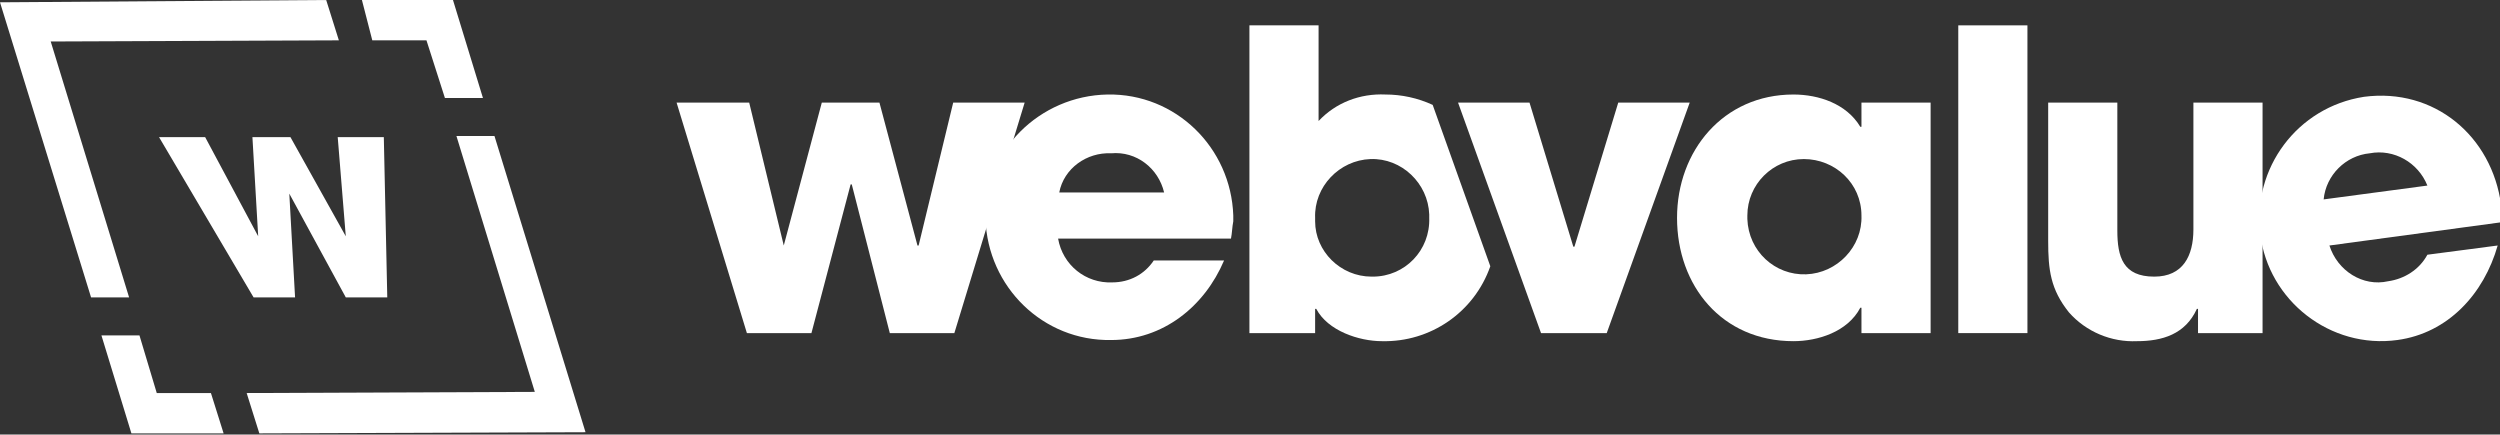 <?xml version="1.0" encoding="utf-8"?>
<!-- Generator: Adobe Illustrator 27.8.0, SVG Export Plug-In . SVG Version: 6.00 Build 0)  -->
<svg version="1.1" id="Layer_1" xmlns="http://www.w3.org/2000/svg" xmlns:xlink="http://www.w3.org/1999/xlink" x="0px" y="0px"
	 viewBox="0 0 216.9 37.7" style="enable-background:new 0 0 216.9 37.7;" xml:space="preserve">
<rect x="0" y="0" width="216.9" height="37.7" fill="#333333" stroke="none"/>
<style type="text/css">
	.st0{fill:#FFFFFF;}
</style>
<g transform="translate(-38 -39.2)">
	<g transform="translate(38 39.2)">
		<g transform="translate(0)">
			<path class="st0" d="M33.3,11.9l0.3,13.9l-3.6,0l-4.9-9l0.5,9l-3.6,0l-8.2-13.9l4,0l4.6,8.6l-0.5-8.6l3.3,0l4.8,8.6l-0.7-8.6
				L33.3,11.9z"/>
			<path class="st0" d="M42.9,11.8l7.9,25.7l-28.3,0.1l-1.1-3.5l25-0.1l-6.8-22.2L42.9,11.8z"/>
			<path class="st0" d="M28.3,0l1.1,3.5l-25,0.1l6.8,22.2l-3.3,0L0,0.2L28.3,0z"/>
			<path class="st0" d="M12.1,29.1l1.5,5l4.7,0l1.1,3.5l-8,0l-2.6-8.5L12.1,29.1z"/>
			<path class="st0" d="M39.3,0l2.6,8.5l-3.3,0l-1.6-5l-4.7,0L31.4,0L39.3,0z"/>
		</g>
		<path class="st0" d="M156.5,13.8c-2.7,0-4.9,2.2-4.9,4.9c0,0.1,0,0.2,0,0.3c0.1,2.8,2.4,4.9,5.1,4.8s4.9-2.4,4.8-5.1
			C161.5,15.9,159.2,13.8,156.5,13.8 M161.5,28.9v-2.2h-0.1c-1.1,2.1-3.7,2.9-5.8,2.9c-6.2,0-10.1-4.8-10.1-10.7
			c0-5.8,4-10.7,10.1-10.7c2.2,0,4.6,0.8,5.8,2.8h0.1V8.9h6v20L161.5,28.9z"/>
		<path class="st0" d="M96.4,13.3c-2.1-0.1-4.1,1.3-4.5,3.4h9.1C100.5,14.6,98.6,13.1,96.4,13.3 M106.8,20.7h-15
			c0.4,2.3,2.4,3.9,4.7,3.8c1.5,0,2.8-0.7,3.6-1.9h6.1c-1.7,4-5.3,6.9-9.8,6.9c-5.9,0.1-10.7-4.6-10.9-10.5S90.2,8.3,96.1,8.2
			c5.9-0.1,10.7,4.6,10.9,10.5c0,0.2,0,0.3,0,0.5C106.9,19.7,106.9,20.2,106.8,20.7"/>
		<path class="st0" d="M119,24c-2.7,0-4.9-2.2-4.9-4.8c0-0.1,0-0.2,0-0.3c-0.1-2.7,2.1-5,4.8-5.1s5,2.1,5.1,4.8c0,0.1,0,0.2,0,0.3
			c0.1,2.8-2.1,5.1-4.9,5.1C119.1,24,119,24,119,24 M124.3,9.1c-1.3-0.6-2.7-0.9-4.1-0.9c-2.2-0.1-4.3,0.7-5.8,2.3V2.2h-6v26.7h5.7
			v-2.1h0.1c1,1.9,3.7,2.8,5.7,2.8c4.2,0.1,8-2.5,9.4-6.5L124.3,9.1z"/>
		<path class="st0" d="M139.4,28.9h-5.7l-7.2-20h6.2l3.8,12.5h0.1l3.8-12.5h6.2L139.4,28.9z"/>
		<rect x="169.9" y="2.2" class="st0" width="6" height="26.7"/>
		<path class="st0" d="M82.8,28.9h-5.6L73.9,16h-0.1l-3.4,12.9h-5.6l-6.1-20H65l3,12.4H68l3.3-12.4h5l3.3,12.4h0.1l3-12.4h6.2
			L82.8,28.9z"/>
		<path class="st0" d="M190.7,28.9v-2.1h-0.1c-1,2.2-3,2.8-5.2,2.8c-2.2,0.1-4.4-0.8-5.9-2.5c-1.6-2-1.8-3.7-1.8-6.2v-12h6V20
			c0,2.3,0.5,4,3.2,4c2.5,0,3.4-1.8,3.4-4.1v-11h6v20H190.7z"/>
		<path class="st0" d="M205.6,13.3c-2.1,0.2-3.8,1.9-4,4l9-1.2C209.8,14.1,207.7,12.9,205.6,13.3 M216.9,19.3l-14.8,2
			c0.7,2.2,2.9,3.6,5.1,3.1c1.4-0.2,2.7-1,3.4-2.3l6.1-0.8c-1.2,4.2-4.3,7.6-8.7,8.2c-5.8,0.8-11.2-3.4-11.9-9.2
			c-0.7-5.7,3.2-11,9-11.9c6.1-0.8,11.1,3.4,11.9,9.4C216.9,18.2,216.9,18.7,216.9,19.3"/>
	</g>
</g>
</svg>

